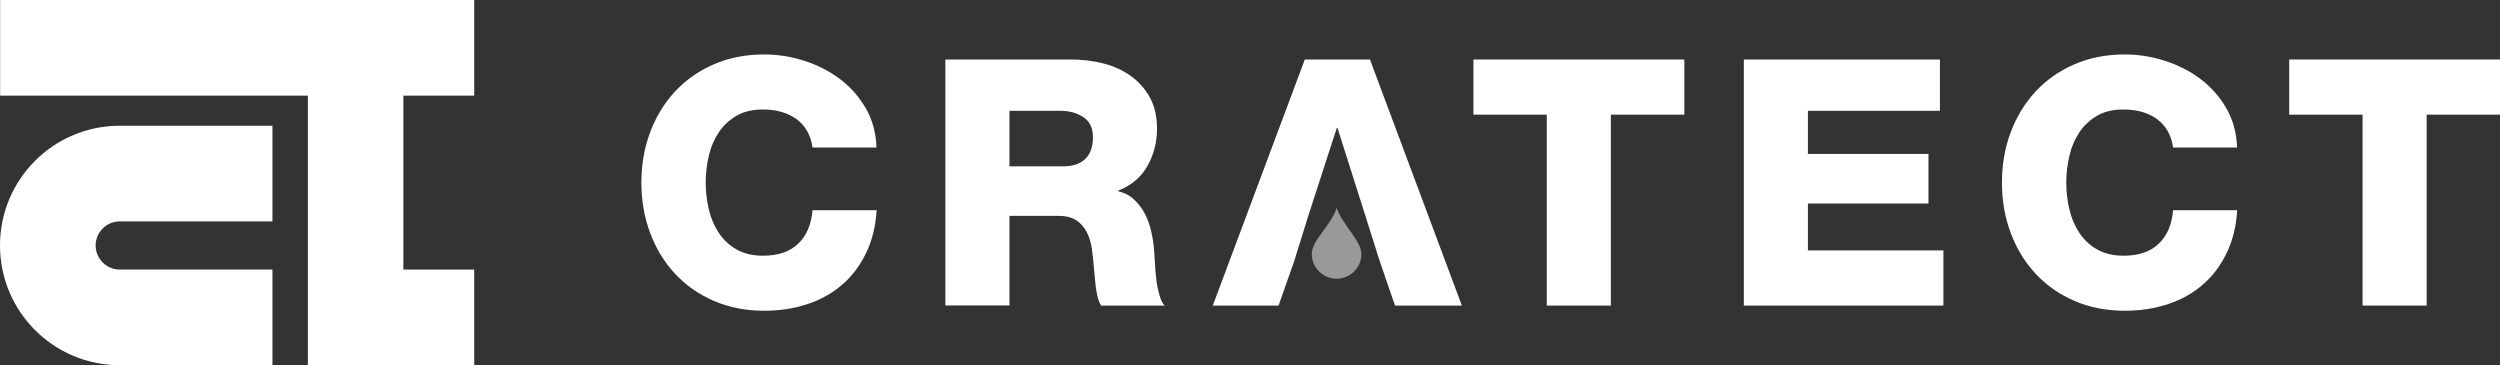 <?xml version="1.0" encoding="UTF-8"?><svg id="uuid-6c3acb59-f73b-4b90-b392-5419a0170eff" xmlns="http://www.w3.org/2000/svg" viewBox="0 0 207.56 30.31"><rect x="0" y="0" width="207.56" height="30.31" fill="#333333" stroke="none"/><defs><style>.uuid-33cb0527-cba5-4466-a51b-317962d30ab3,.uuid-8bef54e5-5a2b-41ce-ba4d-57bc0b07a9d3{fill:#fff;}.uuid-8bef54e5-5a2b-41ce-ba4d-57bc0b07a9d3{opacity:.5;}</style></defs><g id="uuid-59ecf9e1-4fc3-4cb4-b70a-e9036ff67a82"><g><g><path class="uuid-33cb0527-cba5-4466-a51b-317962d30ab3" d="m67.46,12.24c-.15-1.03-.6-1.81-1.33-2.35-.74-.53-1.66-.8-2.79-.8-.86,0-1.59.17-2.19.52s-1.09.8-1.47,1.37c-.38.57-.66,1.22-.83,1.95-.17.73-.26,1.47-.26,2.23s.09,1.51.26,2.23c.17.73.45,1.37.83,1.95.38.57.87,1.03,1.47,1.37s1.33.52,2.19.52c1.26,0,2.24-.33,2.93-1,.7-.67,1.09-1.59,1.19-2.78h5.32c-.08,1.32-.36,2.49-.86,3.53-.5,1.04-1.15,1.92-1.97,2.63-.82.72-1.78,1.26-2.89,1.63-1.11.37-2.31.56-3.61.56-1.54,0-2.95-.28-4.21-.83-1.26-.55-2.33-1.31-3.22-2.27-.89-.96-1.57-2.09-2.05-3.38s-.72-2.67-.72-4.16.24-2.88.72-4.16,1.16-2.41,2.05-3.38c.89-.96,1.96-1.72,3.22-2.27,1.26-.55,2.66-.83,4.21-.83,1.11,0,2.21.17,3.3.52s2.08.84,2.96,1.5c.88.66,1.6,1.47,2.16,2.43.56.96.86,2.06.9,3.28h-5.32Z"/><path class="uuid-33cb0527-cba5-4466-a51b-317962d30ab3" d="m78.5,4.94h10.41c.9,0,1.77.1,2.63.31.86.21,1.62.55,2.29,1.02.67.47,1.21,1.06,1.62,1.79.41.73.61,1.6.61,2.63,0,1.11-.26,2.13-.79,3.08-.53.94-1.33,1.63-2.42,2.05v.06c.53.13.98.37,1.34.72.36.34.66.74.89,1.2.23.46.4.95.51,1.47.12.52.19,1.03.23,1.5.02.21.04.53.06.97.02.44.06.9.11,1.37s.14.93.26,1.34c.11.42.26.73.43.92h-5.26c-.11-.17-.21-.41-.29-.72-.08-.31-.13-.62-.17-.96-.04-.33-.07-.64-.09-.93-.02-.29-.04-.51-.06-.66-.04-.51-.1-1.02-.17-1.52-.08-.5-.22-.94-.43-1.34-.21-.4-.5-.72-.87-.96s-.87-.36-1.5-.36h-4.03v7.44h-5.32V4.94Zm5.32,8.87h4.46c.8,0,1.41-.21,1.83-.62.42-.41.63-1.01.63-1.79s-.26-1.32-.79-1.67c-.52-.35-1.16-.53-1.9-.53h-4.24v4.61Z"/><path class="uuid-33cb0527-cba5-4466-a51b-317962d30ab3" d="m139.83,9.52h-6.09v15.85h-5.32v-15.85h-6.09v-4.58h17.51v4.58Z"/><path class="uuid-33cb0527-cba5-4466-a51b-317962d30ab3" d="m144.78,4.94h16.28v4.26h-10.96v3.58h10.01v4.12h-10.01v3.89h11.25v4.58h-16.57V4.94Z"/><path class="uuid-33cb0527-cba5-4466-a51b-317962d30ab3" d="m180.42,12.24c-.15-1.03-.6-1.81-1.33-2.35-.74-.53-1.66-.8-2.79-.8-.86,0-1.59.17-2.19.52s-1.09.8-1.47,1.37c-.38.57-.66,1.22-.83,1.95-.17.73-.26,1.47-.26,2.23s.09,1.51.26,2.23c.17.73.45,1.37.83,1.95.38.57.87,1.03,1.47,1.37s1.33.52,2.19.52c1.26,0,2.24-.33,2.93-1,.7-.67,1.09-1.59,1.19-2.78h5.32c-.08,1.32-.36,2.49-.86,3.53-.5,1.04-1.15,1.92-1.97,2.63-.82.72-1.78,1.26-2.89,1.63-1.11.37-2.31.56-3.61.56-1.54,0-2.95-.28-4.21-.83-1.26-.55-2.33-1.31-3.22-2.27-.89-.96-1.57-2.09-2.05-3.38-.48-1.29-.72-2.67-.72-4.16s.24-2.88.72-4.16c.48-1.29,1.16-2.41,2.05-3.38.89-.96,1.96-1.72,3.22-2.27,1.26-.55,2.66-.83,4.21-.83,1.11,0,2.21.17,3.3.52s2.08.84,2.96,1.5c.88.66,1.6,1.47,2.16,2.43.56.96.86,2.06.9,3.28h-5.32Z"/><path class="uuid-33cb0527-cba5-4466-a51b-317962d30ab3" d="m207.56,9.52h-6.09v15.85h-5.32v-15.85h-6.09v-4.58h17.51v4.58Z"/><path class="uuid-8bef54e5-5a2b-41ce-ba4d-57bc0b07a9d3" d="m113.03,21.08c0,1.14-.92,2.06-2.06,2.06s-2.06-.92-2.06-2.06,1.64-2.4,2.06-3.82c.49,1.4,2.06,2.76,2.06,3.82Z"/><polygon class="uuid-33cb0527-cba5-4466-a51b-317962d30ab3" points="113.74 4.94 108.33 4.94 100.69 25.37 106.15 25.37 107.44 21.71 108.67 17.76 110.99 10.61 111.04 10.61 113.31 17.76 114.56 21.71 115.82 25.37 121.37 25.37 113.74 4.94"/></g><g><polygon class="uuid-33cb0527-cba5-4466-a51b-317962d30ab3" points="39.37 7.94 39.37 0 33.49 0 25.56 0 15.85 0 .01 0 .01 7.94 15.85 7.94 25.56 7.94 25.56 22.38 25.56 30.31 33.49 30.31 39.37 30.31 39.37 22.38 33.49 22.38 33.49 7.94 39.37 7.94"/><path class="uuid-33cb0527-cba5-4466-a51b-317962d30ab3" d="m0,20.38c0,5.49,4.45,9.94,9.94,9.94h12.68v-7.94h-12.68c-1.1,0-2-.9-2-2s.9-2,2-2h12.68v-7.94h-12.68C4.45,10.44,0,14.89,0,20.38Z"/></g></g></g></svg>